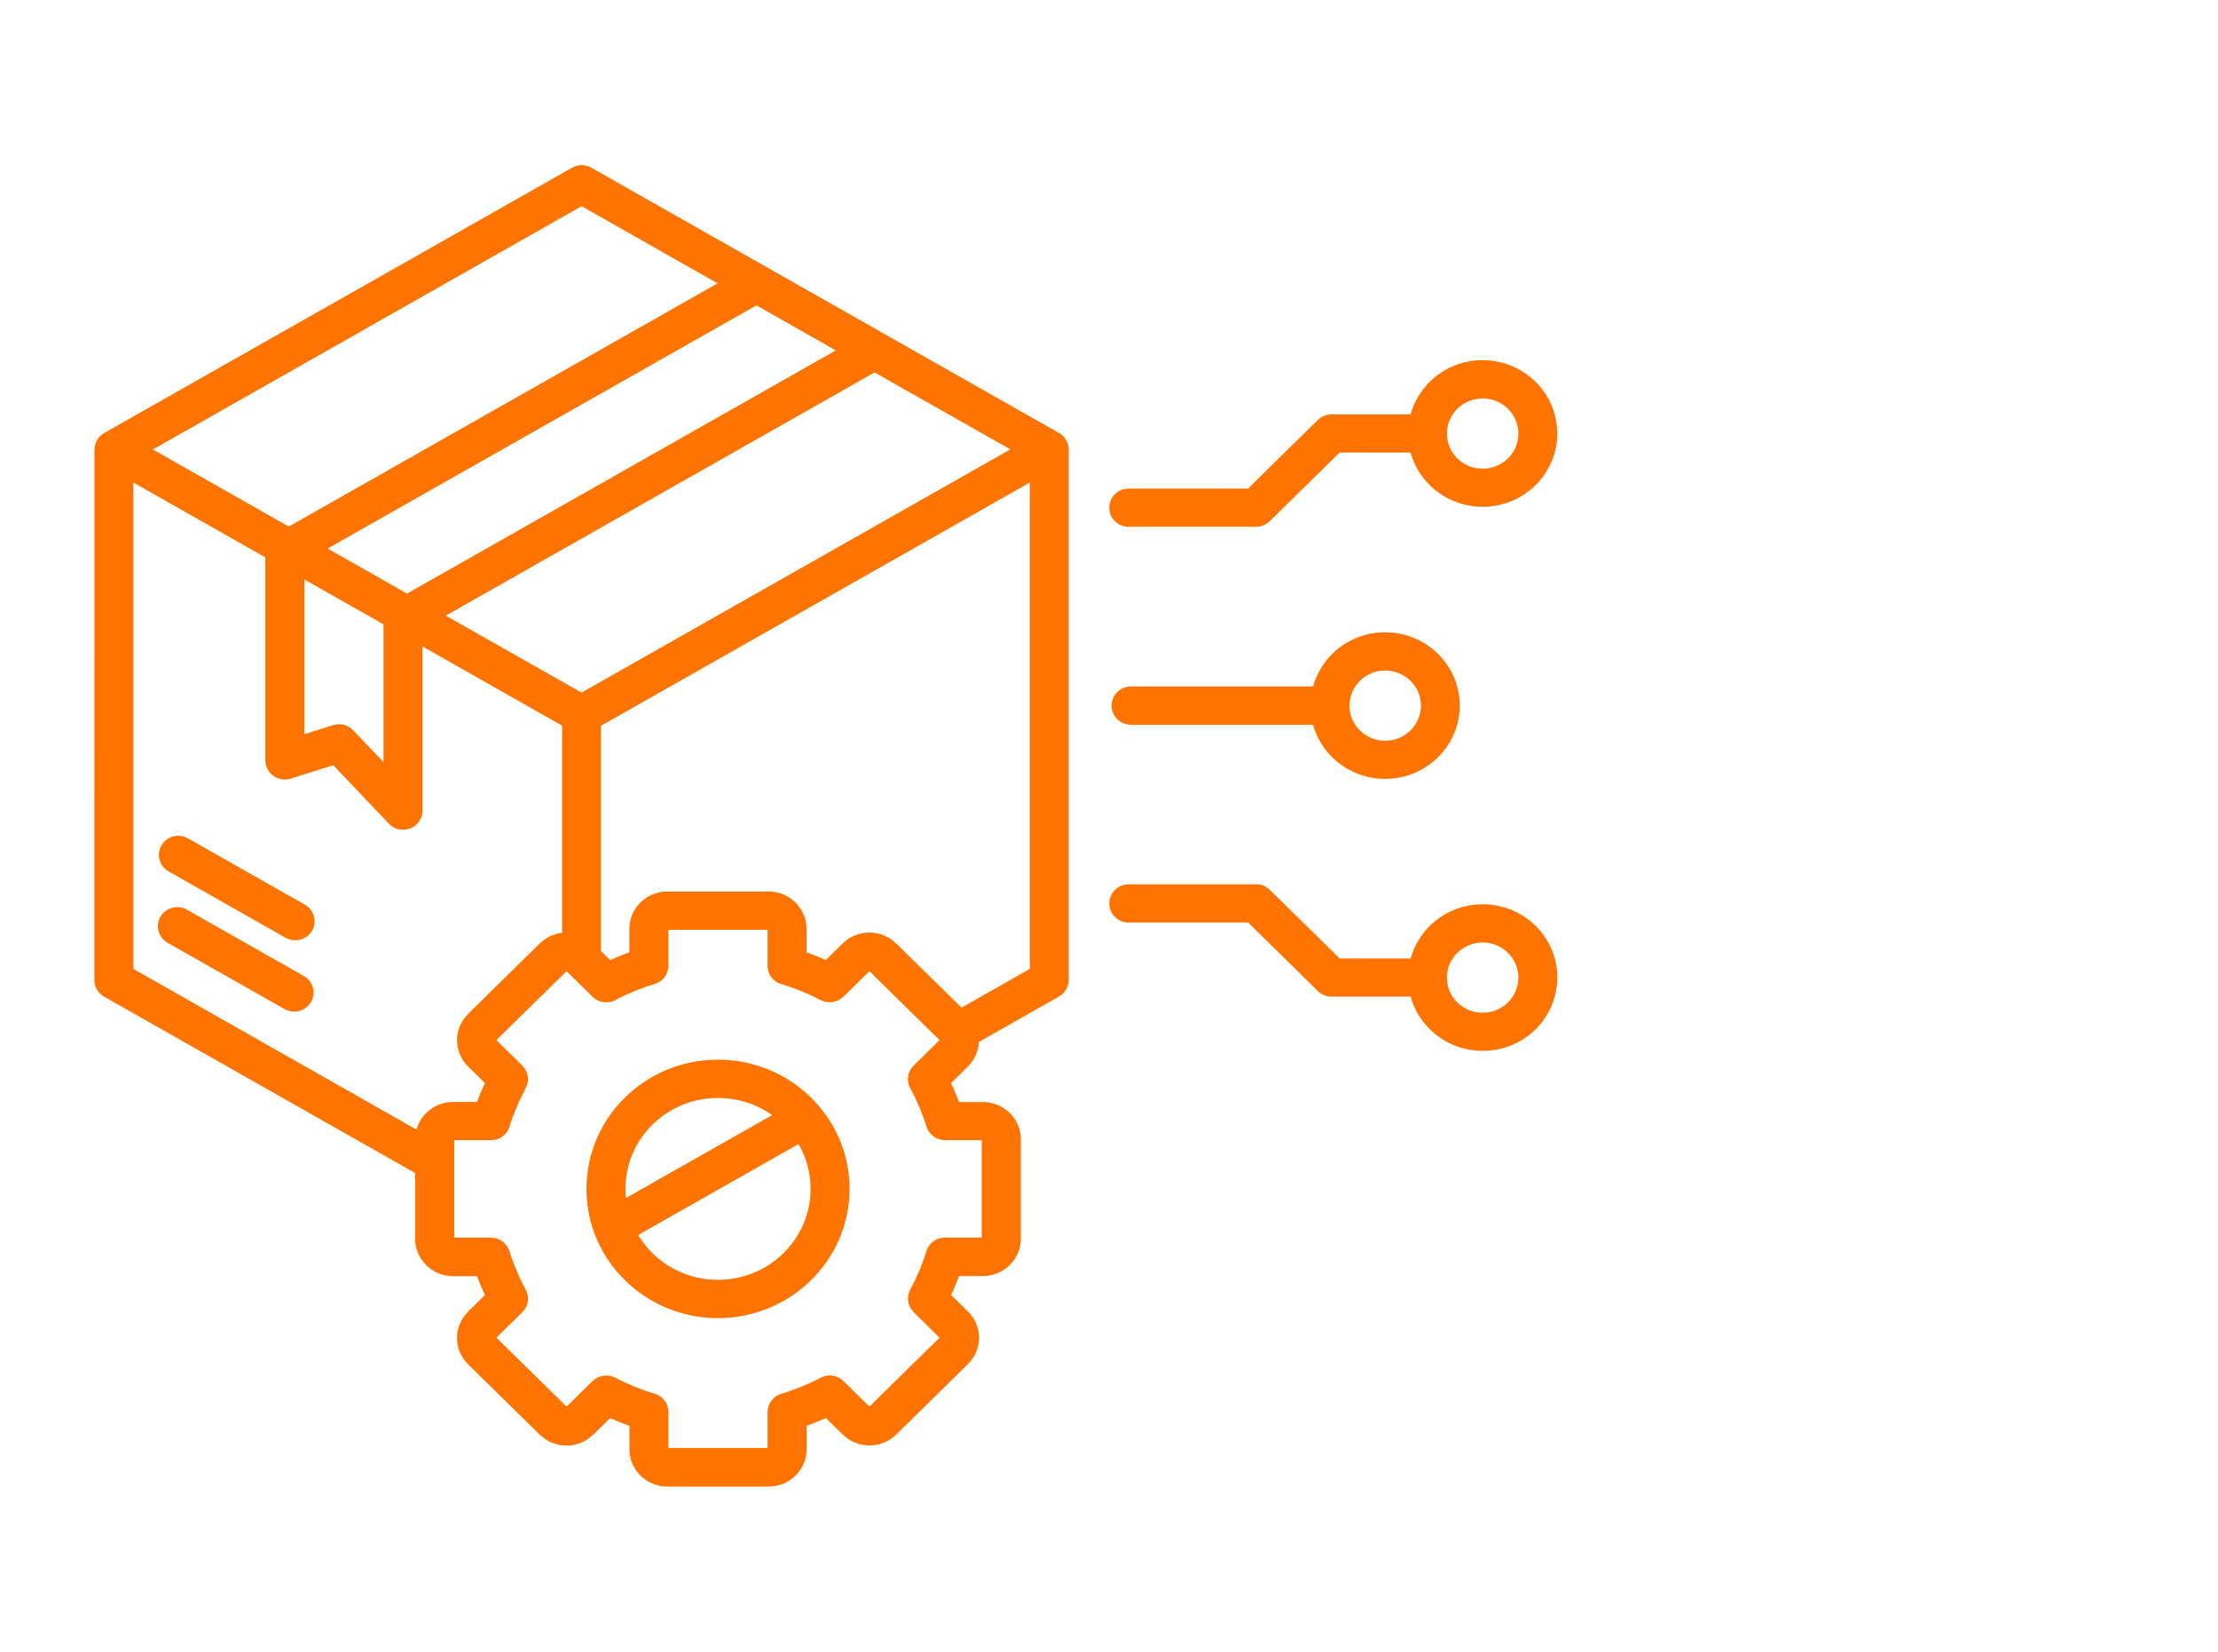 <svg xmlns="http://www.w3.org/2000/svg" width="94" height="70" viewBox="0 0 94 70" fill="none"><path fill-rule="evenodd" clip-rule="evenodd" d="M62.835 16.887C62.418 16.887 62.039 17.054 61.764 17.323C61.49 17.593 61.321 17.963 61.321 18.376C61.321 18.785 61.49 19.158 61.764 19.428C62.039 19.697 62.416 19.864 62.835 19.864C63.252 19.864 63.632 19.697 63.906 19.428C64.181 19.158 64.35 18.788 64.35 18.376C64.35 17.966 64.181 17.593 63.906 17.323C63.632 17.054 63.255 16.887 62.835 16.887ZM47.838 22.328C47.383 22.328 47.012 21.965 47.012 21.516C47.012 21.069 47.38 20.704 47.838 20.704H52.894L55.848 17.799C56.009 17.641 56.219 17.561 56.432 17.561H59.782C59.927 17.03 60.215 16.554 60.6 16.174C61.173 15.611 61.964 15.264 62.836 15.264C63.71 15.264 64.499 15.613 65.072 16.174C65.645 16.737 65.997 17.514 65.997 18.37C65.997 19.229 65.642 20.004 65.072 20.567C64.499 21.13 63.708 21.476 62.836 21.476C61.961 21.476 61.173 21.127 60.6 20.567C60.215 20.189 59.927 19.713 59.782 19.179H56.773L53.822 22.079C53.671 22.23 53.464 22.322 53.233 22.322H47.835L47.838 22.328ZM61.765 42.484C62.039 42.753 62.416 42.92 62.836 42.92C63.253 42.92 63.632 42.753 63.907 42.484C64.181 42.214 64.351 41.844 64.351 41.432C64.351 41.022 64.181 40.649 63.907 40.38C63.632 40.11 63.256 39.943 62.836 39.943C62.419 39.943 62.039 40.11 61.765 40.38C61.49 40.649 61.321 41.019 61.321 41.432C61.321 41.841 61.49 42.214 61.765 42.484ZM47.838 39.1C47.383 39.1 47.012 38.738 47.012 38.289C47.012 37.842 47.38 37.477 47.838 37.477H53.235C53.467 37.477 53.674 37.57 53.825 37.72L56.776 40.62H59.784C59.93 40.089 60.218 39.613 60.602 39.232C61.175 38.669 61.967 38.323 62.838 38.323C63.713 38.323 64.501 38.672 65.074 39.232C65.647 39.795 66 40.573 66 41.429C66 42.288 65.645 43.063 65.074 43.626C64.501 44.189 63.71 44.535 62.838 44.535C61.964 44.535 61.175 44.186 60.602 43.626C60.218 43.248 59.93 42.772 59.784 42.238H56.434C56.225 42.238 56.012 42.159 55.851 42L52.896 39.095H47.84L47.838 39.1ZM32.53 39.404H28.327V40.932H28.325C28.325 41.278 28.096 41.598 27.741 41.704C27.463 41.786 27.184 41.886 26.896 42.003C26.629 42.111 26.379 42.225 26.145 42.346C25.825 42.55 25.392 42.516 25.112 42.24L24.011 41.159L21.038 44.08L22.139 45.162L22.136 45.164C22.386 45.41 22.453 45.793 22.281 46.116C22.147 46.364 22.017 46.631 21.896 46.917C21.789 47.176 21.692 47.43 21.614 47.678C21.536 48.045 21.205 48.32 20.807 48.32H19.252V52.45H20.807V52.452C21.159 52.452 21.485 52.677 21.592 53.026C21.676 53.298 21.778 53.573 21.896 53.856C22.007 54.118 22.122 54.363 22.246 54.593C22.453 54.908 22.418 55.334 22.139 55.608L21.038 56.69L24.011 59.611L25.112 58.529L25.114 58.532C25.365 58.286 25.755 58.22 26.083 58.389C26.336 58.522 26.608 58.648 26.898 58.767C27.162 58.873 27.42 58.968 27.673 59.045C28.047 59.122 28.327 59.447 28.327 59.838V61.366H32.53V59.838H32.533C32.533 59.492 32.761 59.172 33.117 59.066C33.394 58.984 33.674 58.884 33.962 58.767C34.228 58.659 34.478 58.545 34.712 58.424C35.032 58.22 35.466 58.255 35.745 58.529L36.846 59.611L39.819 56.69L38.719 55.608L38.721 55.606C38.471 55.36 38.404 54.977 38.576 54.654C38.711 54.406 38.84 54.139 38.961 53.853C39.068 53.594 39.165 53.34 39.243 53.092C39.321 52.724 39.652 52.45 40.05 52.45H41.606V48.321H40.05V48.318C39.698 48.318 39.373 48.093 39.265 47.744C39.181 47.475 39.079 47.197 38.961 46.914C38.85 46.653 38.735 46.407 38.611 46.177C38.404 45.862 38.439 45.437 38.719 45.162L39.819 44.08L36.846 41.159L35.745 42.241L35.743 42.238C35.492 42.484 35.102 42.55 34.774 42.381C34.521 42.248 34.249 42.122 33.959 42.003C33.695 41.897 33.437 41.802 33.184 41.725C32.81 41.648 32.53 41.323 32.53 40.932V39.404ZM30.429 44.908C31.968 44.908 33.361 45.521 34.37 46.512C35.38 47.504 36.004 48.873 36.004 50.385C36.004 51.897 35.38 53.266 34.37 54.258C33.362 55.249 31.968 55.862 30.429 55.862C28.89 55.862 27.496 55.249 26.487 54.258C25.478 53.267 24.854 51.897 24.854 50.385C24.854 48.873 25.478 47.504 26.487 46.512C27.496 45.521 28.89 44.908 30.429 44.908ZM33.843 48.484C34.166 49.045 34.352 49.693 34.352 50.385C34.352 51.45 33.913 52.413 33.203 53.11C32.492 53.808 31.51 54.239 30.429 54.239C29.344 54.239 28.365 53.808 27.654 53.11C27.421 52.88 27.216 52.621 27.046 52.339L33.846 48.482L33.843 48.484ZM26.524 50.774C26.511 50.647 26.506 50.517 26.506 50.385C26.506 49.32 26.944 48.358 27.654 47.66C28.365 46.962 29.347 46.531 30.429 46.531C31.284 46.531 32.078 46.8 32.724 47.258L26.524 50.774ZM43.643 20.448V41.062L40.751 42.704L37.979 39.981L37.976 39.983L37.974 39.981C37.662 39.674 37.253 39.521 36.844 39.521C36.462 39.521 36.079 39.656 35.775 39.925C35.754 39.944 35.732 39.962 35.711 39.983L34.995 40.687C34.861 40.626 34.726 40.565 34.591 40.512C34.457 40.459 34.32 40.407 34.18 40.356V39.36C34.18 38.961 34.024 38.593 33.771 38.313C33.752 38.289 33.733 38.268 33.712 38.247C33.421 37.961 33.02 37.784 32.579 37.784H28.276C27.835 37.784 27.434 37.961 27.144 38.247C26.853 38.532 26.673 38.926 26.673 39.36V40.356C26.533 40.406 26.396 40.459 26.261 40.515C26.127 40.57 25.992 40.629 25.858 40.689L25.47 40.309V30.758L43.638 20.453L43.643 20.448ZM4.009 19.047C4.009 18.934 4.033 18.817 4.084 18.709L4.087 18.704L4.092 18.69L4.098 18.68L4.1 18.677C4.127 18.624 4.162 18.571 4.203 18.524L4.216 18.511L4.24 18.487C4.3 18.429 4.364 18.378 4.434 18.341L14.33 12.729V12.732L24.194 7.136C24.447 6.972 24.784 6.948 25.063 7.109L44.829 18.32C45.103 18.452 45.294 18.73 45.294 19.05V41.532H45.292C45.292 41.81 45.144 42.082 44.88 42.233L41.487 44.157C41.471 44.533 41.312 44.908 41.019 45.196L41.022 45.199L40.306 45.902C40.368 46.034 40.427 46.166 40.483 46.299C40.54 46.431 40.591 46.566 40.645 46.703H41.659C42.098 46.703 42.499 46.88 42.789 47.166L42.792 47.163C43.083 47.449 43.263 47.843 43.263 48.276V52.503C43.263 52.934 43.083 53.328 42.792 53.611L42.789 53.613L42.792 53.616C42.502 53.901 42.101 54.078 41.659 54.078H40.645C40.594 54.216 40.54 54.351 40.486 54.483C40.43 54.615 40.37 54.747 40.309 54.879L41.024 55.583C41.337 55.889 41.492 56.294 41.492 56.695C41.492 57.094 41.337 57.499 41.022 57.806L41.024 57.808L37.984 60.795C37.962 60.816 37.941 60.835 37.919 60.853C37.615 61.123 37.233 61.258 36.851 61.258C36.442 61.258 36.033 61.105 35.721 60.798L35.718 60.795L35.716 60.798L35 60.095C34.865 60.156 34.731 60.214 34.596 60.269C34.462 60.325 34.325 60.375 34.185 60.428V61.425C34.185 61.855 34.004 62.249 33.714 62.532L33.711 62.535L33.714 62.537C33.423 62.823 33.022 63 32.581 63H28.279C27.837 63 27.436 62.823 27.146 62.537C27.124 62.516 27.105 62.495 27.087 62.474C26.831 62.196 26.675 61.826 26.675 61.425V60.428C26.535 60.378 26.398 60.325 26.263 60.272C26.129 60.216 25.994 60.158 25.86 60.097L25.144 60.801C25.122 60.822 25.101 60.84 25.079 60.859C24.775 61.128 24.393 61.263 24.011 61.263C23.602 61.263 23.193 61.11 22.881 60.803L22.878 60.801L22.876 60.803L19.835 57.816C19.523 57.51 19.367 57.105 19.367 56.703C19.367 56.301 19.523 55.9 19.835 55.593L19.838 55.59L19.835 55.588L20.551 54.885C20.489 54.752 20.43 54.62 20.373 54.488C20.317 54.356 20.266 54.221 20.212 54.084H19.197C18.759 54.084 18.358 53.907 18.07 53.621L18.067 53.618C17.777 53.333 17.596 52.942 17.596 52.511V49.714L14.367 47.882C14.351 47.874 14.338 47.866 14.322 47.858L4.465 42.267C4.191 42.135 4 41.858 4 41.538L4.003 19.048L4.009 19.047ZM12.896 24.556V31.117L14.08 30.744C14.381 30.634 14.737 30.705 14.971 30.951L16.254 32.301V26.459L12.893 24.554L12.896 24.556ZM32.059 12.941L13.886 23.247L17.249 25.156L35.422 14.85L32.059 12.941ZM12.24 22.315L30.413 12.008L24.649 8.738L15.154 14.126V14.128L6.479 19.048L12.242 22.318L12.24 22.315ZM17.906 27.396L23.823 30.753V39.532C23.506 39.569 23.196 39.698 22.943 39.923C22.922 39.942 22.9 39.96 22.879 39.981L19.838 42.968L19.841 42.971L19.838 42.974C19.526 43.28 19.37 43.682 19.37 44.084C19.37 44.486 19.526 44.89 19.838 45.197L20.554 45.9C20.492 46.032 20.43 46.164 20.376 46.297C20.323 46.429 20.269 46.563 20.215 46.701H19.201C18.759 46.701 18.358 46.878 18.068 47.164C17.871 47.356 17.726 47.6 17.651 47.872L15.191 46.476C15.178 46.468 15.165 46.458 15.148 46.45L5.653 41.062V20.449L11.244 23.621V32.228H11.247C11.247 32.31 11.26 32.392 11.287 32.474C11.427 32.9 11.89 33.132 12.323 32.998L14.123 32.429L16.443 34.866C16.593 35.049 16.825 35.165 17.08 35.165C17.535 35.165 17.906 34.803 17.906 34.354L17.906 27.396ZM37.066 15.783L18.893 26.09L24.646 29.352L42.819 19.045L37.066 15.783ZM7.1 39.952L12.054 42.762C12.447 42.987 12.95 42.855 13.178 42.469C13.407 42.083 13.273 41.589 12.88 41.364L7.926 38.554C7.533 38.329 7.03 38.461 6.801 38.847C6.573 39.233 6.707 39.727 7.1 39.952ZM7.143 36.928L12.097 39.738C12.49 39.963 12.993 39.831 13.222 39.445C13.45 39.059 13.316 38.564 12.923 38.34L7.969 35.53C7.576 35.305 7.073 35.437 6.845 35.823C6.616 36.209 6.75 36.703 7.143 36.928ZM55.648 30.716H47.934C47.48 30.716 47.108 30.354 47.108 29.904C47.108 29.458 47.477 29.093 47.934 29.093H55.648C55.794 28.562 56.082 28.086 56.466 27.705C57.039 27.142 57.831 26.796 58.702 26.796C59.577 26.796 60.365 27.145 60.938 27.705C61.511 28.268 61.864 29.045 61.864 29.902C61.864 30.761 61.509 31.535 60.938 32.099C60.365 32.662 59.574 33.008 58.702 33.008C57.828 33.008 57.039 32.659 56.466 32.099C56.082 31.721 55.794 31.245 55.648 30.711V30.716ZM57.19 29.902V29.904V29.907C57.19 30.317 57.36 30.687 57.634 30.956C57.909 31.224 58.285 31.393 58.705 31.393C59.122 31.393 59.502 31.226 59.776 30.956C60.05 30.687 60.22 30.317 60.22 29.904C60.22 29.495 60.05 29.122 59.776 28.852C59.502 28.583 59.125 28.416 58.705 28.416C58.288 28.416 57.909 28.583 57.634 28.852C57.36 29.122 57.193 29.492 57.19 29.902Z" fill="#FF7300"></path></svg>